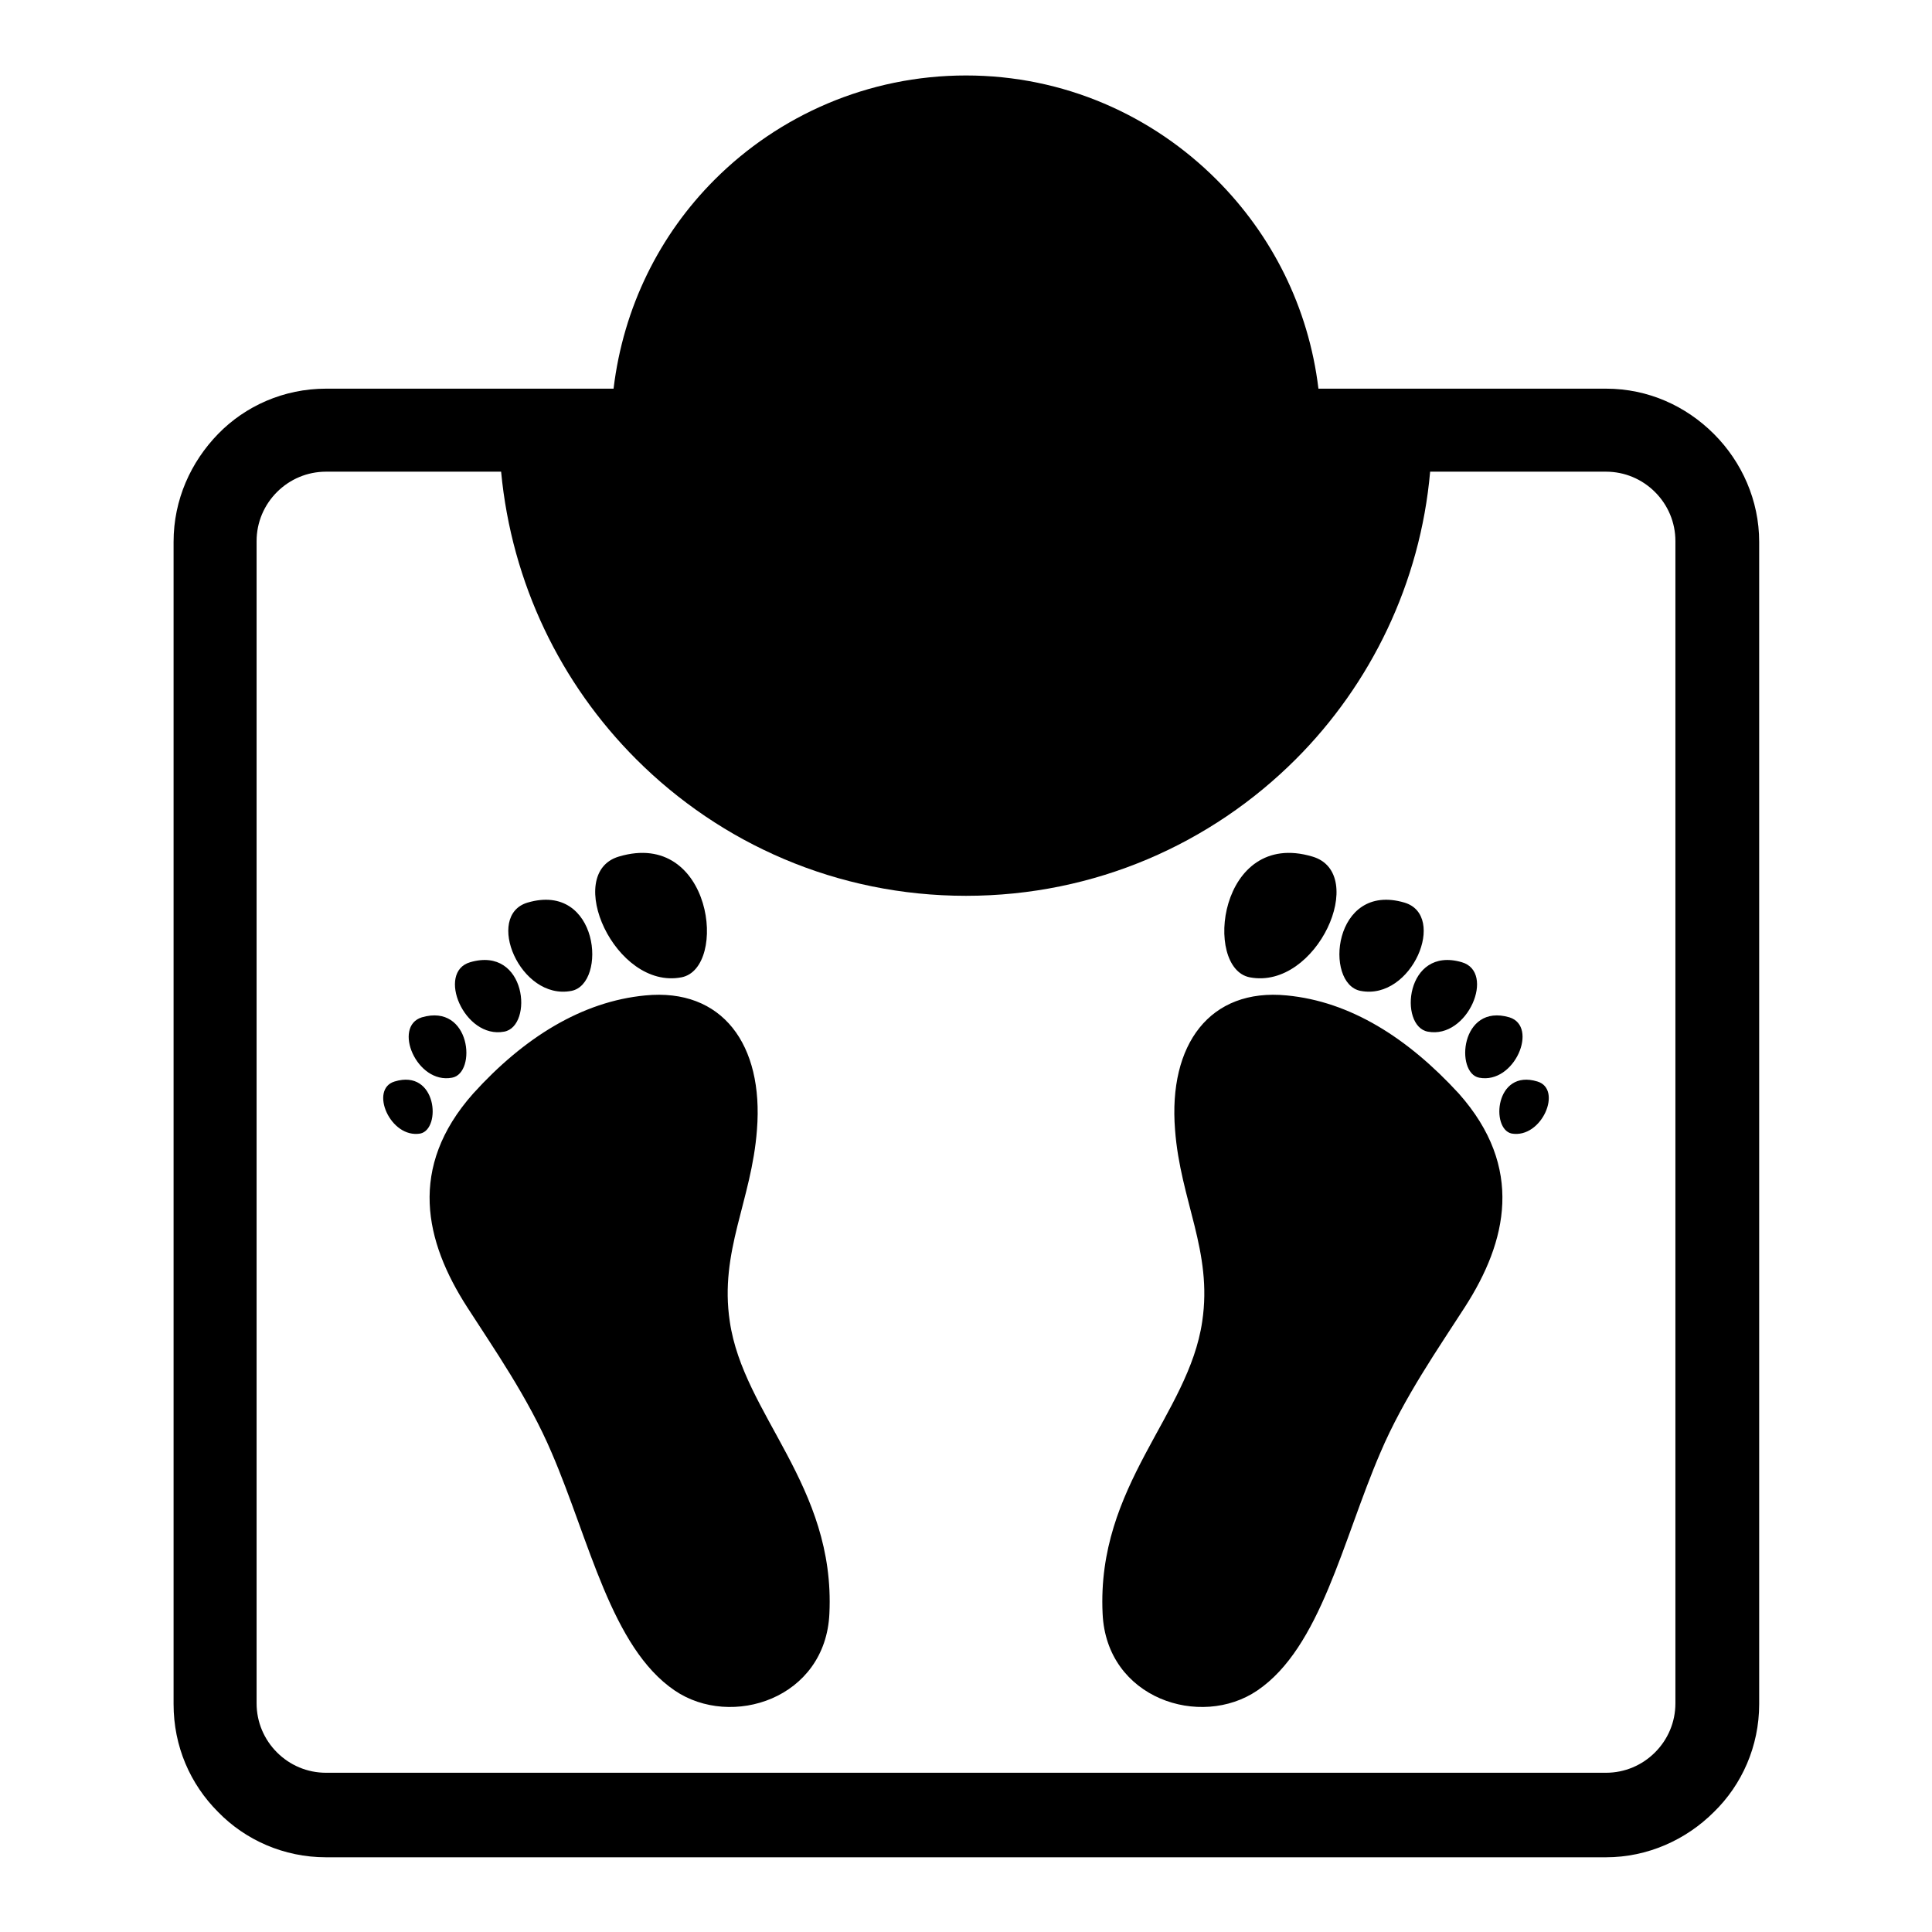 <?xml version="1.0" encoding="utf-8"?>
<!-- Svg Vector Icons : http://www.onlinewebfonts.com/icon -->
<!DOCTYPE svg PUBLIC "-//W3C//DTD SVG 1.1//EN" "http://www.w3.org/Graphics/SVG/1.1/DTD/svg11.dtd">
<svg version="1.1" xmlns="http://www.w3.org/2000/svg" xmlns:xlink="http://www.w3.org/1999/xlink" x="0px" y="0px" viewBox="0 0 256 256" enable-background="new 0 0 256 256" xml:space="preserve">
<g> <path fill="#000000" d="M189.5,62.5c-1.3,14.8-7.9,28.2-17.8,38.1c-11.2,11.2-26.6,18.1-43.7,18.1c-17.1,0-32.5-6.9-43.7-18.1 c-10-10-16.5-23.3-17.9-38.1H43.2c-2.5,0-4.8,1-6.5,2.7c-1.7,1.7-2.7,4-2.7,6.5v154c0,2.5,1,4.8,2.7,6.5c1.7,1.7,4,2.7,6.5,2.7 h169.6c2.5,0,4.8-1,6.5-2.7c1.7-1.7,2.7-4,2.7-6.5v-154c0-2.5-1-4.8-2.7-6.5c-1.7-1.7-4-2.7-6.5-2.7H189.5z M153.4,31.6 C159.9,38.1,164,47.1,164,57c0,9.9-4,18.9-10.5,25.4c-6.5,6.5-15.5,10.5-25.4,10.5c-9.9,0-18.9-4-25.4-10.5C96,75.9,92,66.9,92,57 c0-9.9,4-18.9,10.5-25.4c6.5-6.5,15.5-10.5,25.4-10.5C137.9,21.1,146.9,25.1,153.4,31.6z M81.3,62.5c1.3,10.8,6.2,20.4,13.4,27.7 C103.2,98.7,115,104,128,104c13,0,24.7-5.3,33.2-13.8c7.3-7.3,12.2-16.9,13.5-27.7h7.4c-1.3,12.8-7,24.3-15.7,32.9 c-9.8,9.8-23.4,15.9-38.5,15.9c-15,0-28.6-6.1-38.5-15.9c-8.6-8.6-14.4-20.1-15.6-32.9H81.3z M43.2,51.5h38.1 c1.3-10.8,6.1-20.4,13.4-27.7C103.2,15.3,115,10,128,10c13,0,24.7,5.3,33.2,13.8c7.3,7.3,12.2,16.9,13.5,27.7h38.1 c5.6,0,10.6,2.3,14.3,6c3.7,3.7,6,8.8,6,14.3v154c0,5.6-2.3,10.7-6,14.3c-3.7,3.7-8.8,6-14.3,6H43.2c-5.6,0-10.7-2.3-14.3-6 c-3.7-3.7-5.9-8.7-5.9-14.3v-154c0-5.6,2.3-10.6,5.9-14.3C32.5,53.8,37.6,51.5,43.2,51.5z"/> <path fill="#000000" d="M186.1,119.6c5.7,1.7,1,13-5.8,11.7C175.4,130.4,176.6,116.8,186.1,119.6z M193.7,127.5 c-7.5-2.2-8.4,8.5-4.5,9.2C194.5,137.7,198.2,128.8,193.7,127.5L193.7,127.5z M200,134.8c3.9,1.2,0.7,8.9-4,8 C192.8,142.2,193.5,132.9,200,134.8z M203.7,143.3c-5.6-1.7-6.2,6.3-3.4,6.9C204.3,150.9,207.1,144.3,203.7,143.3z M173.9,113.5 c-12.4-3.7-14.5,14.8-8.3,16C174.5,131.2,181.4,115.7,173.9,113.5z M69.9,119.6c-5.7,1.7-1,13,5.8,11.7 C80.5,130.4,79.4,116.8,69.9,119.6z M62.3,127.5c7.5-2.2,8.4,8.5,4.5,9.2C61.5,137.7,57.8,128.8,62.3,127.5z M55.9,134.8 c-3.9,1.2-0.7,8.9,4,8C63.2,142.2,62.4,132.9,55.9,134.8z M52.3,143.3c5.6-1.7,6.2,6.3,3.4,6.9C51.7,150.9,48.9,144.3,52.3,143.3z  M82,113.5c12.4-3.7,14.5,14.8,8.3,16C81.5,131.2,74.6,115.7,82,113.5z M85.5,131.9c10.2-1,15.7,6.5,14.8,17.8 c-0.7,9.4-5,16.1-3.6,25.4c1.8,12.4,14,21.7,13.2,38.7c-0.5,11.3-13,15.3-20.5,10.2c-8.4-5.7-11.3-19.9-16.3-31.5 c-3.1-7.3-7.8-14-11.2-19.3c-5.6-8.7-7.9-18.5,0.8-28.3C69.4,137.5,77.1,132.7,85.5,131.9L85.5,131.9z M128,53.3l10.2-17.7 c1-1.8,3.3-2.4,5-1.3c1.8,1,2.4,3.3,1.3,5L134.4,57c0.6,1.1,1,2.3,1,3.7c0,4.1-3.3,7.4-7.4,7.4c-4.1,0-7.4-3.3-7.4-7.4 C120.6,56.6,123.9,53.3,128,53.3z M170.5,131.9c-10.2-1-15.7,6.5-14.8,17.8c0.7,9.4,5,16.1,3.6,25.4c-1.8,12.4-14,21.7-13.2,38.7 c0.5,11.3,13,15.3,20.5,10.2c8.4-5.7,11.3-19.9,16.3-31.5c3.1-7.3,7.8-14,11.2-19.3c5.6-8.7,7.9-18.5-0.8-28.3 C186.5,137.5,178.9,132.7,170.5,131.9L170.5,131.9z"/></g>
</svg>